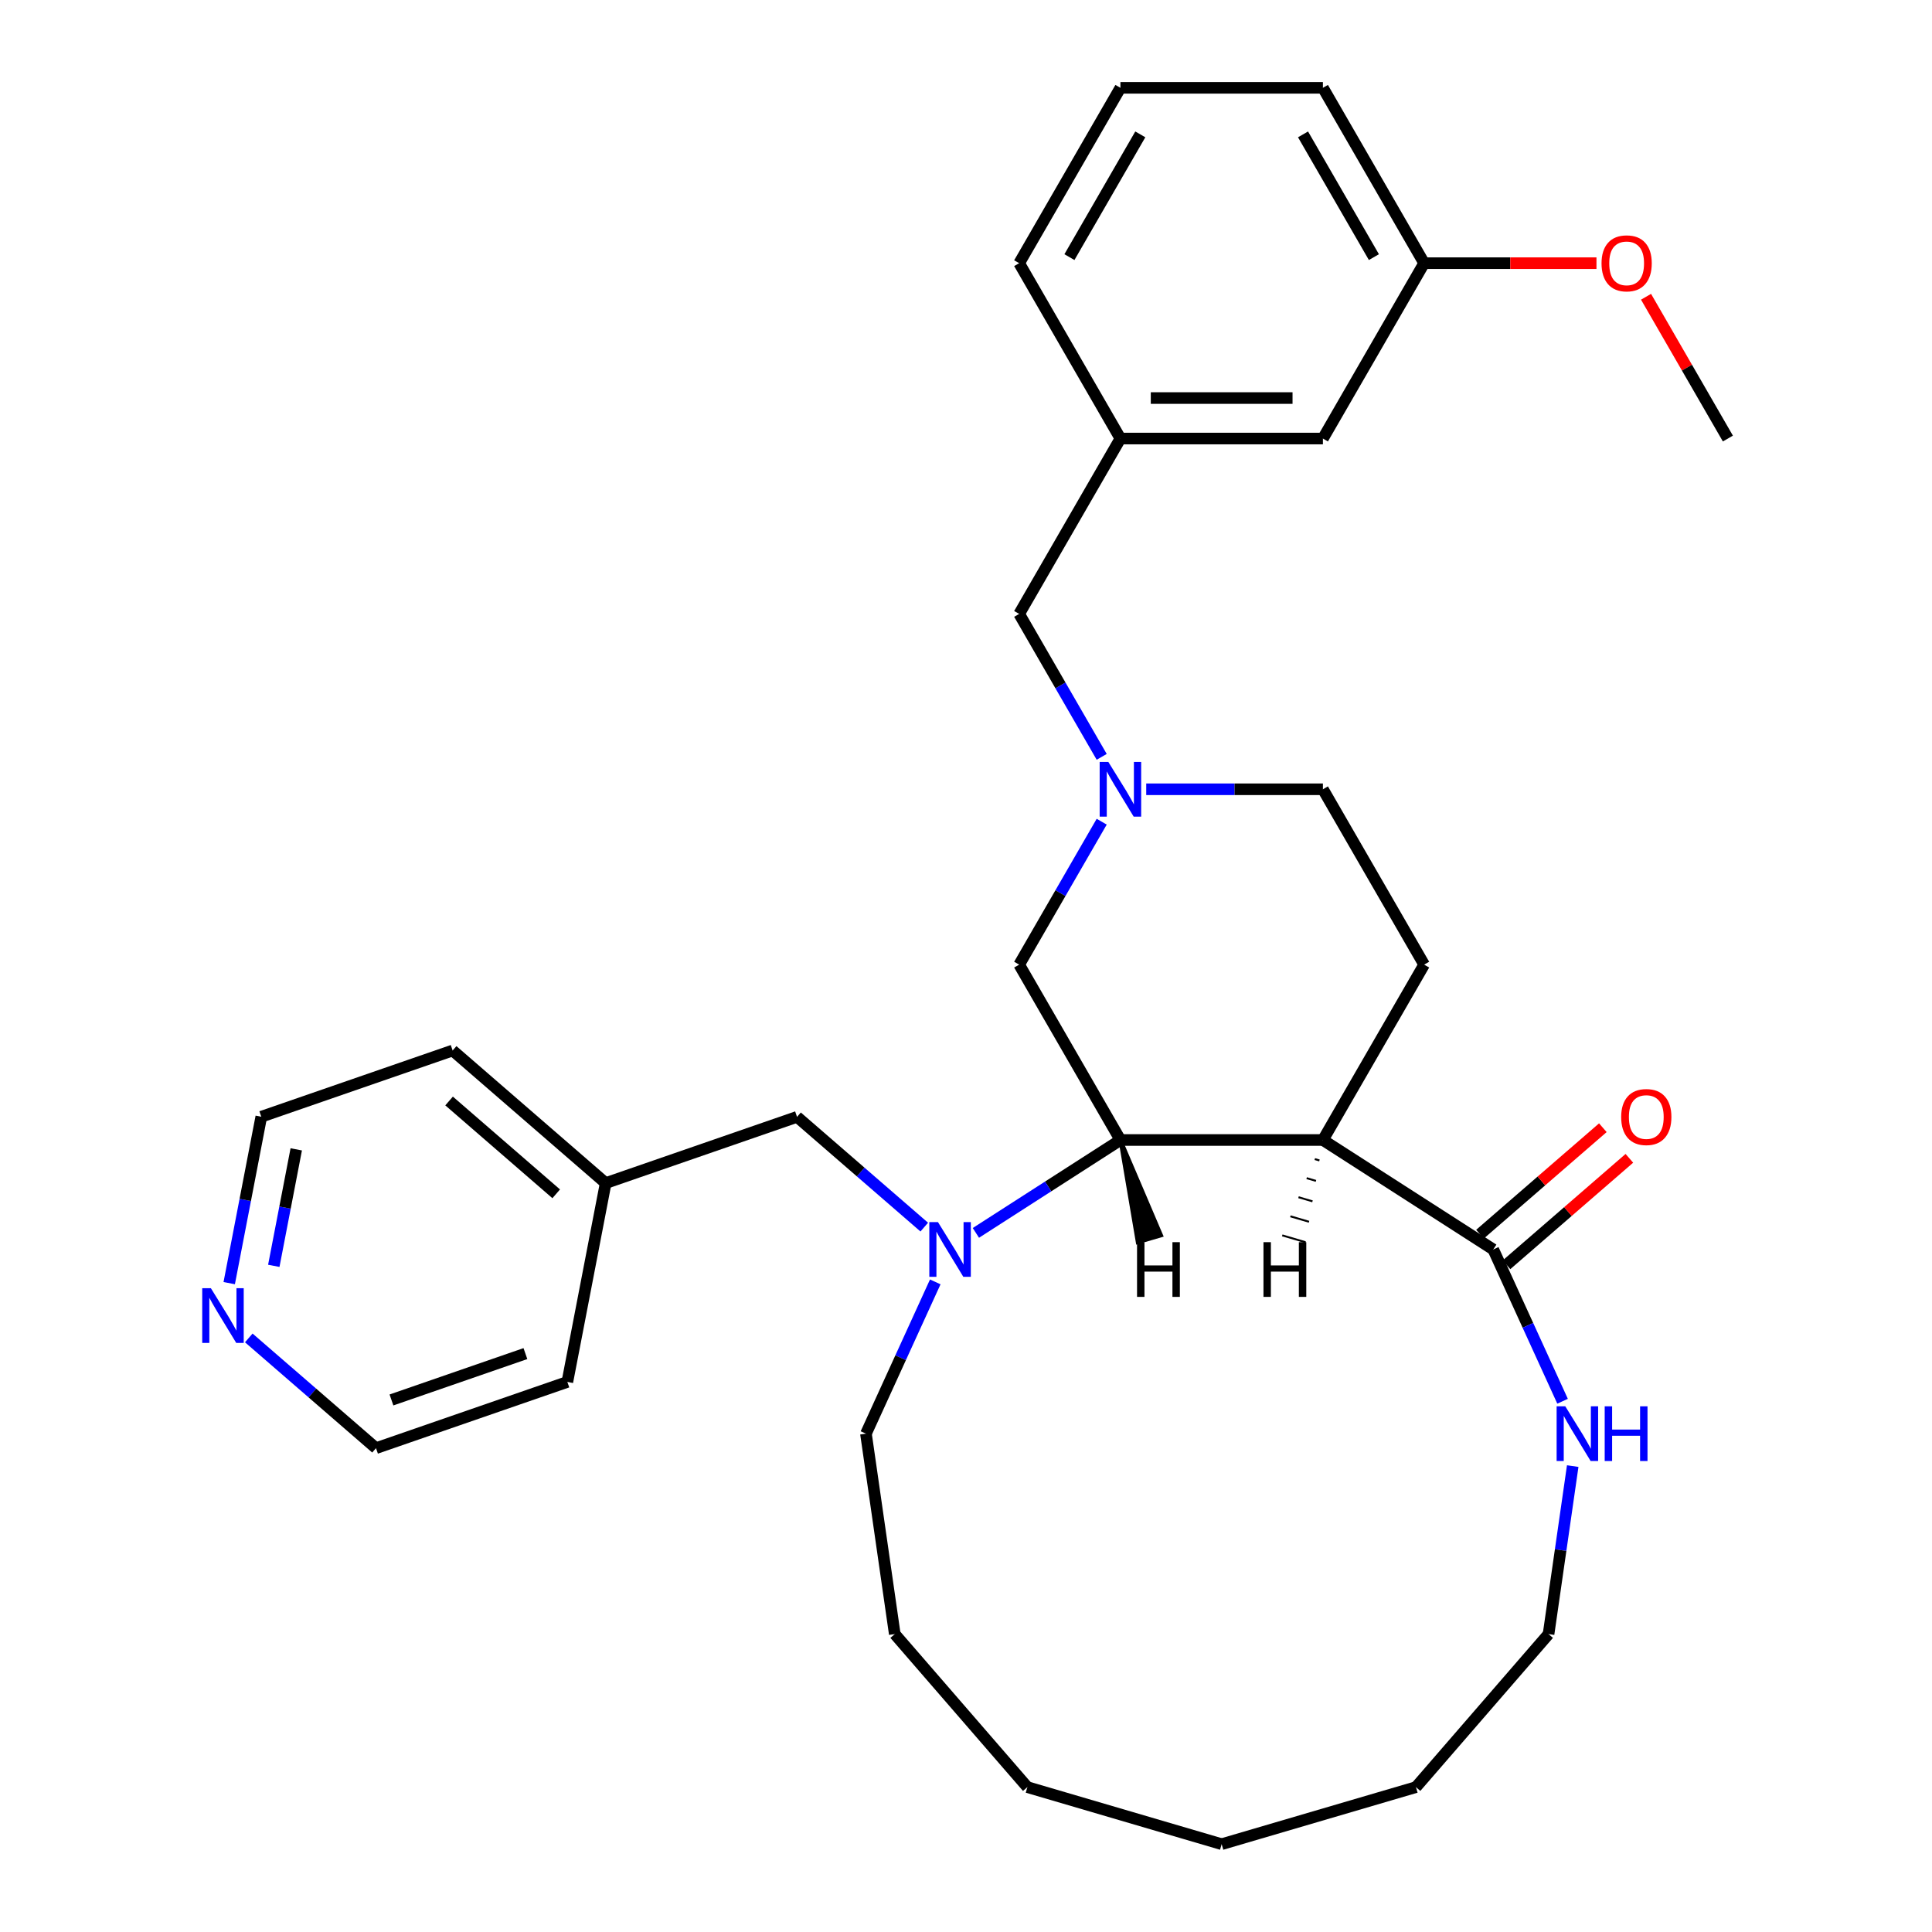 <?xml version='1.0' encoding='iso-8859-1'?>
<svg version='1.1' baseProfile='full'
              xmlns='http://www.w3.org/2000/svg'
                      xmlns:rdkit='http://www.rdkit.org/xml'
                      xmlns:xlink='http://www.w3.org/1999/xlink'
                  xml:space='preserve'
width='1000px' height='1000px' viewBox='0 0 1000 1000'>
<!-- END OF HEADER -->
<rect style='opacity:1.0;fill:#FFFFFF;stroke:none' width='1000' height='1000' x='0' y='0'> </rect>
<path class='bond-0' d='M 684.736,590.062 L 579.926,590.062' style='fill:none;fill-rule:evenodd;stroke:#000000;stroke-width:6px;stroke-linecap:butt;stroke-linejoin:miter;stroke-opacity:1' />
<path class='bond-2' d='M 684.736,590.062 L 772.907,646.726' style='fill:none;fill-rule:evenodd;stroke:#000000;stroke-width:6px;stroke-linecap:butt;stroke-linejoin:miter;stroke-opacity:1' />
<path class='bond-4' d='M 684.736,590.062 L 737.14,499.294' style='fill:none;fill-rule:evenodd;stroke:#000000;stroke-width:6px;stroke-linecap:butt;stroke-linejoin:miter;stroke-opacity:1' />
<path class='bond-35' d='M 680.526,599.935 L 682.939,600.643' style='fill:none;fill-rule:evenodd;stroke:#000000;stroke-width:1.0px;stroke-linecap:butt;stroke-linejoin:miter;stroke-opacity:1' />
<path class='bond-35' d='M 676.316,609.807 L 681.143,611.225' style='fill:none;fill-rule:evenodd;stroke:#000000;stroke-width:1.0px;stroke-linecap:butt;stroke-linejoin:miter;stroke-opacity:1' />
<path class='bond-35' d='M 672.106,619.68 L 679.347,621.806' style='fill:none;fill-rule:evenodd;stroke:#000000;stroke-width:1.0px;stroke-linecap:butt;stroke-linejoin:miter;stroke-opacity:1' />
<path class='bond-35' d='M 667.897,629.553 L 677.551,632.388' style='fill:none;fill-rule:evenodd;stroke:#000000;stroke-width:1.0px;stroke-linecap:butt;stroke-linejoin:miter;stroke-opacity:1' />
<path class='bond-35' d='M 663.687,639.426 L 675.755,642.969' style='fill:none;fill-rule:evenodd;stroke:#000000;stroke-width:1.0px;stroke-linecap:butt;stroke-linejoin:miter;stroke-opacity:1' />
<path class='bond-1' d='M 579.926,590.062 L 542.52,614.101' style='fill:none;fill-rule:evenodd;stroke:#000000;stroke-width:6px;stroke-linecap:butt;stroke-linejoin:miter;stroke-opacity:1' />
<path class='bond-1' d='M 542.52,614.101 L 505.115,638.14' style='fill:none;fill-rule:evenodd;stroke:#0000FF;stroke-width:6px;stroke-linecap:butt;stroke-linejoin:miter;stroke-opacity:1' />
<path class='bond-5' d='M 579.926,590.062 L 527.521,499.294' style='fill:none;fill-rule:evenodd;stroke:#000000;stroke-width:6px;stroke-linecap:butt;stroke-linejoin:miter;stroke-opacity:1' />
<path class='bond-36' d='M 579.926,590.062 L 588.907,642.969 L 600.975,639.426 Z' style='fill:#000000;fill-rule:evenodd;fill-opacity:1;stroke:#000000;stroke-width:2px;stroke-linecap:butt;stroke-linejoin:miter;stroke-opacity:1;' />
<path class='bond-7' d='M 478.394,635.149 L 445.469,606.62' style='fill:none;fill-rule:evenodd;stroke:#0000FF;stroke-width:6px;stroke-linecap:butt;stroke-linejoin:miter;stroke-opacity:1' />
<path class='bond-7' d='M 445.469,606.62 L 412.544,578.09' style='fill:none;fill-rule:evenodd;stroke:#000000;stroke-width:6px;stroke-linecap:butt;stroke-linejoin:miter;stroke-opacity:1' />
<path class='bond-14' d='M 484.091,663.506 L 466.153,702.785' style='fill:none;fill-rule:evenodd;stroke:#0000FF;stroke-width:6px;stroke-linecap:butt;stroke-linejoin:miter;stroke-opacity:1' />
<path class='bond-14' d='M 466.153,702.785 L 448.215,742.064' style='fill:none;fill-rule:evenodd;stroke:#000000;stroke-width:6px;stroke-linecap:butt;stroke-linejoin:miter;stroke-opacity:1' />
<path class='bond-6' d='M 772.907,646.726 L 790.845,686.005' style='fill:none;fill-rule:evenodd;stroke:#000000;stroke-width:6px;stroke-linecap:butt;stroke-linejoin:miter;stroke-opacity:1' />
<path class='bond-6' d='M 790.845,686.005 L 808.783,725.284' style='fill:none;fill-rule:evenodd;stroke:#0000FF;stroke-width:6px;stroke-linecap:butt;stroke-linejoin:miter;stroke-opacity:1' />
<path class='bond-8' d='M 779.771,654.647 L 811.565,627.097' style='fill:none;fill-rule:evenodd;stroke:#000000;stroke-width:6px;stroke-linecap:butt;stroke-linejoin:miter;stroke-opacity:1' />
<path class='bond-8' d='M 811.565,627.097 L 843.36,599.546' style='fill:none;fill-rule:evenodd;stroke:#FF0000;stroke-width:6px;stroke-linecap:butt;stroke-linejoin:miter;stroke-opacity:1' />
<path class='bond-8' d='M 766.044,638.805 L 797.838,611.255' style='fill:none;fill-rule:evenodd;stroke:#000000;stroke-width:6px;stroke-linecap:butt;stroke-linejoin:miter;stroke-opacity:1' />
<path class='bond-8' d='M 797.838,611.255 L 829.633,583.704' style='fill:none;fill-rule:evenodd;stroke:#FF0000;stroke-width:6px;stroke-linecap:butt;stroke-linejoin:miter;stroke-opacity:1' />
<path class='bond-3' d='M 593.286,408.526 L 639.011,408.526' style='fill:none;fill-rule:evenodd;stroke:#0000FF;stroke-width:6px;stroke-linecap:butt;stroke-linejoin:miter;stroke-opacity:1' />
<path class='bond-3' d='M 639.011,408.526 L 684.736,408.526' style='fill:none;fill-rule:evenodd;stroke:#000000;stroke-width:6px;stroke-linecap:butt;stroke-linejoin:miter;stroke-opacity:1' />
<path class='bond-9' d='M 570.238,391.746 L 548.879,354.752' style='fill:none;fill-rule:evenodd;stroke:#0000FF;stroke-width:6px;stroke-linecap:butt;stroke-linejoin:miter;stroke-opacity:1' />
<path class='bond-9' d='M 548.879,354.752 L 527.521,317.758' style='fill:none;fill-rule:evenodd;stroke:#000000;stroke-width:6px;stroke-linecap:butt;stroke-linejoin:miter;stroke-opacity:1' />
<path class='bond-31' d='M 570.238,425.306 L 548.879,462.3' style='fill:none;fill-rule:evenodd;stroke:#0000FF;stroke-width:6px;stroke-linecap:butt;stroke-linejoin:miter;stroke-opacity:1' />
<path class='bond-31' d='M 548.879,462.3 L 527.521,499.294' style='fill:none;fill-rule:evenodd;stroke:#000000;stroke-width:6px;stroke-linecap:butt;stroke-linejoin:miter;stroke-opacity:1' />
<path class='bond-11' d='M 737.14,499.294 L 684.736,408.526' style='fill:none;fill-rule:evenodd;stroke:#000000;stroke-width:6px;stroke-linecap:butt;stroke-linejoin:miter;stroke-opacity:1' />
<path class='bond-18' d='M 814.034,758.845 L 807.782,802.326' style='fill:none;fill-rule:evenodd;stroke:#0000FF;stroke-width:6px;stroke-linecap:butt;stroke-linejoin:miter;stroke-opacity:1' />
<path class='bond-18' d='M 807.782,802.326 L 801.531,845.807' style='fill:none;fill-rule:evenodd;stroke:#000000;stroke-width:6px;stroke-linecap:butt;stroke-linejoin:miter;stroke-opacity:1' />
<path class='bond-15' d='M 412.544,578.09 L 313.499,612.37' style='fill:none;fill-rule:evenodd;stroke:#000000;stroke-width:6px;stroke-linecap:butt;stroke-linejoin:miter;stroke-opacity:1' />
<path class='bond-12' d='M 527.521,317.758 L 579.926,226.99' style='fill:none;fill-rule:evenodd;stroke:#000000;stroke-width:6px;stroke-linecap:butt;stroke-linejoin:miter;stroke-opacity:1' />
<path class='bond-10' d='M 118.643,664.15 L 126.943,621.082' style='fill:none;fill-rule:evenodd;stroke:#0000FF;stroke-width:6px;stroke-linecap:butt;stroke-linejoin:miter;stroke-opacity:1' />
<path class='bond-10' d='M 126.943,621.082 L 135.244,578.014' style='fill:none;fill-rule:evenodd;stroke:#000000;stroke-width:6px;stroke-linecap:butt;stroke-linejoin:miter;stroke-opacity:1' />
<path class='bond-10' d='M 141.716,655.197 L 147.527,625.049' style='fill:none;fill-rule:evenodd;stroke:#0000FF;stroke-width:6px;stroke-linecap:butt;stroke-linejoin:miter;stroke-opacity:1' />
<path class='bond-10' d='M 147.527,625.049 L 153.337,594.902' style='fill:none;fill-rule:evenodd;stroke:#000000;stroke-width:6px;stroke-linecap:butt;stroke-linejoin:miter;stroke-opacity:1' />
<path class='bond-33' d='M 128.769,692.507 L 161.694,721.036' style='fill:none;fill-rule:evenodd;stroke:#0000FF;stroke-width:6px;stroke-linecap:butt;stroke-linejoin:miter;stroke-opacity:1' />
<path class='bond-33' d='M 161.694,721.036 L 194.619,749.566' style='fill:none;fill-rule:evenodd;stroke:#000000;stroke-width:6px;stroke-linecap:butt;stroke-linejoin:miter;stroke-opacity:1' />
<path class='bond-13' d='M 579.926,226.99 L 684.736,226.99' style='fill:none;fill-rule:evenodd;stroke:#000000;stroke-width:6px;stroke-linecap:butt;stroke-linejoin:miter;stroke-opacity:1' />
<path class='bond-13' d='M 595.647,206.028 L 669.014,206.028' style='fill:none;fill-rule:evenodd;stroke:#000000;stroke-width:6px;stroke-linecap:butt;stroke-linejoin:miter;stroke-opacity:1' />
<path class='bond-22' d='M 579.926,226.99 L 527.521,136.222' style='fill:none;fill-rule:evenodd;stroke:#000000;stroke-width:6px;stroke-linecap:butt;stroke-linejoin:miter;stroke-opacity:1' />
<path class='bond-16' d='M 684.736,226.99 L 737.14,136.222' style='fill:none;fill-rule:evenodd;stroke:#000000;stroke-width:6px;stroke-linecap:butt;stroke-linejoin:miter;stroke-opacity:1' />
<path class='bond-27' d='M 448.215,742.064 L 463.131,845.807' style='fill:none;fill-rule:evenodd;stroke:#000000;stroke-width:6px;stroke-linecap:butt;stroke-linejoin:miter;stroke-opacity:1' />
<path class='bond-24' d='M 313.499,612.37 L 293.664,715.286' style='fill:none;fill-rule:evenodd;stroke:#000000;stroke-width:6px;stroke-linecap:butt;stroke-linejoin:miter;stroke-opacity:1' />
<path class='bond-25' d='M 313.499,612.37 L 234.289,543.735' style='fill:none;fill-rule:evenodd;stroke:#000000;stroke-width:6px;stroke-linecap:butt;stroke-linejoin:miter;stroke-opacity:1' />
<path class='bond-25' d='M 287.891,617.917 L 232.444,569.872' style='fill:none;fill-rule:evenodd;stroke:#000000;stroke-width:6px;stroke-linecap:butt;stroke-linejoin:miter;stroke-opacity:1' />
<path class='bond-17' d='M 737.14,136.222 L 781.735,136.222' style='fill:none;fill-rule:evenodd;stroke:#000000;stroke-width:6px;stroke-linecap:butt;stroke-linejoin:miter;stroke-opacity:1' />
<path class='bond-17' d='M 781.735,136.222 L 826.33,136.222' style='fill:none;fill-rule:evenodd;stroke:#FF0000;stroke-width:6px;stroke-linecap:butt;stroke-linejoin:miter;stroke-opacity:1' />
<path class='bond-34' d='M 737.14,136.222 L 684.736,45.455' style='fill:none;fill-rule:evenodd;stroke:#000000;stroke-width:6px;stroke-linecap:butt;stroke-linejoin:miter;stroke-opacity:1' />
<path class='bond-34' d='M 711.126,133.088 L 674.443,69.551' style='fill:none;fill-rule:evenodd;stroke:#000000;stroke-width:6px;stroke-linecap:butt;stroke-linejoin:miter;stroke-opacity:1' />
<path class='bond-26' d='M 851.985,153.603 L 873.17,190.296' style='fill:none;fill-rule:evenodd;stroke:#FF0000;stroke-width:6px;stroke-linecap:butt;stroke-linejoin:miter;stroke-opacity:1' />
<path class='bond-26' d='M 873.17,190.296 L 894.355,226.99' style='fill:none;fill-rule:evenodd;stroke:#000000;stroke-width:6px;stroke-linecap:butt;stroke-linejoin:miter;stroke-opacity:1' />
<path class='bond-28' d='M 801.531,845.807 L 732.895,925.017' style='fill:none;fill-rule:evenodd;stroke:#000000;stroke-width:6px;stroke-linecap:butt;stroke-linejoin:miter;stroke-opacity:1' />
<path class='bond-19' d='M 579.926,45.455 L 527.521,136.222' style='fill:none;fill-rule:evenodd;stroke:#000000;stroke-width:6px;stroke-linecap:butt;stroke-linejoin:miter;stroke-opacity:1' />
<path class='bond-19' d='M 590.219,69.551 L 553.535,133.088' style='fill:none;fill-rule:evenodd;stroke:#000000;stroke-width:6px;stroke-linecap:butt;stroke-linejoin:miter;stroke-opacity:1' />
<path class='bond-23' d='M 579.926,45.455 L 684.736,45.455' style='fill:none;fill-rule:evenodd;stroke:#000000;stroke-width:6px;stroke-linecap:butt;stroke-linejoin:miter;stroke-opacity:1' />
<path class='bond-20' d='M 194.619,749.566 L 293.664,715.286' style='fill:none;fill-rule:evenodd;stroke:#000000;stroke-width:6px;stroke-linecap:butt;stroke-linejoin:miter;stroke-opacity:1' />
<path class='bond-20' d='M 202.619,724.615 L 271.951,700.619' style='fill:none;fill-rule:evenodd;stroke:#000000;stroke-width:6px;stroke-linecap:butt;stroke-linejoin:miter;stroke-opacity:1' />
<path class='bond-21' d='M 135.244,578.014 L 234.289,543.735' style='fill:none;fill-rule:evenodd;stroke:#000000;stroke-width:6px;stroke-linecap:butt;stroke-linejoin:miter;stroke-opacity:1' />
<path class='bond-30' d='M 463.131,845.807 L 531.767,925.017' style='fill:none;fill-rule:evenodd;stroke:#000000;stroke-width:6px;stroke-linecap:butt;stroke-linejoin:miter;stroke-opacity:1' />
<path class='bond-29' d='M 732.895,925.017 L 632.331,954.545' style='fill:none;fill-rule:evenodd;stroke:#000000;stroke-width:6px;stroke-linecap:butt;stroke-linejoin:miter;stroke-opacity:1' />
<path class='bond-32' d='M 632.331,954.545 L 531.767,925.017' style='fill:none;fill-rule:evenodd;stroke:#000000;stroke-width:6px;stroke-linecap:butt;stroke-linejoin:miter;stroke-opacity:1' />
<path  class='atom-2' d='M 485.494 632.566
L 494.774 647.566
Q 495.694 649.046, 497.174 651.726
Q 498.654 654.406, 498.734 654.566
L 498.734 632.566
L 502.494 632.566
L 502.494 660.886
L 498.614 660.886
L 488.654 644.486
Q 487.494 642.566, 486.254 640.366
Q 485.054 638.166, 484.694 637.486
L 484.694 660.886
L 481.014 660.886
L 481.014 632.566
L 485.494 632.566
' fill='#0000FF'/>
<path  class='atom-4' d='M 573.666 394.366
L 582.946 409.366
Q 583.866 410.846, 585.346 413.526
Q 586.826 416.206, 586.906 416.366
L 586.906 394.366
L 590.666 394.366
L 590.666 422.686
L 586.786 422.686
L 576.826 406.286
Q 575.666 404.366, 574.426 402.166
Q 573.226 399.966, 572.866 399.286
L 572.866 422.686
L 569.186 422.686
L 569.186 394.366
L 573.666 394.366
' fill='#0000FF'/>
<path  class='atom-7' d='M 810.187 727.904
L 819.467 742.904
Q 820.387 744.384, 821.867 747.064
Q 823.347 749.744, 823.427 749.904
L 823.427 727.904
L 827.187 727.904
L 827.187 756.224
L 823.307 756.224
L 813.347 739.824
Q 812.187 737.904, 810.947 735.704
Q 809.747 733.504, 809.387 732.824
L 809.387 756.224
L 805.707 756.224
L 805.707 727.904
L 810.187 727.904
' fill='#0000FF'/>
<path  class='atom-7' d='M 830.587 727.904
L 834.427 727.904
L 834.427 739.944
L 848.907 739.944
L 848.907 727.904
L 852.747 727.904
L 852.747 756.224
L 848.907 756.224
L 848.907 743.144
L 834.427 743.144
L 834.427 756.224
L 830.587 756.224
L 830.587 727.904
' fill='#0000FF'/>
<path  class='atom-9' d='M 839.117 578.17
Q 839.117 571.37, 842.477 567.57
Q 845.837 563.77, 852.117 563.77
Q 858.397 563.77, 861.757 567.57
Q 865.117 571.37, 865.117 578.17
Q 865.117 585.05, 861.717 588.97
Q 858.317 592.85, 852.117 592.85
Q 845.877 592.85, 842.477 588.97
Q 839.117 585.09, 839.117 578.17
M 852.117 589.65
Q 856.437 589.65, 858.757 586.77
Q 861.117 583.85, 861.117 578.17
Q 861.117 572.61, 858.757 569.81
Q 856.437 566.97, 852.117 566.97
Q 847.797 566.97, 845.437 569.77
Q 843.117 572.57, 843.117 578.17
Q 843.117 583.89, 845.437 586.77
Q 847.797 589.65, 852.117 589.65
' fill='#FF0000'/>
<path  class='atom-11' d='M 109.149 666.77
L 118.429 681.77
Q 119.349 683.25, 120.829 685.93
Q 122.309 688.61, 122.389 688.77
L 122.389 666.77
L 126.149 666.77
L 126.149 695.09
L 122.269 695.09
L 112.309 678.69
Q 111.149 676.77, 109.909 674.57
Q 108.709 672.37, 108.349 671.69
L 108.349 695.09
L 104.669 695.09
L 104.669 666.77
L 109.149 666.77
' fill='#0000FF'/>
<path  class='atom-18' d='M 828.95 136.302
Q 828.95 129.502, 832.31 125.702
Q 835.67 121.902, 841.95 121.902
Q 848.23 121.902, 851.59 125.702
Q 854.95 129.502, 854.95 136.302
Q 854.95 143.182, 851.55 147.102
Q 848.15 150.982, 841.95 150.982
Q 835.71 150.982, 832.31 147.102
Q 828.95 143.222, 828.95 136.302
M 841.95 147.782
Q 846.27 147.782, 848.59 144.902
Q 850.95 141.982, 850.95 136.302
Q 850.95 130.742, 848.59 127.942
Q 846.27 125.102, 841.95 125.102
Q 837.63 125.102, 835.27 127.902
Q 832.95 130.702, 832.95 136.302
Q 832.95 142.022, 835.27 144.902
Q 837.63 147.782, 841.95 147.782
' fill='#FF0000'/>
<path  class='atom-32' d='M 653.97 642.944
L 657.81 642.944
L 657.81 654.984
L 672.29 654.984
L 672.29 642.944
L 676.13 642.944
L 676.13 671.264
L 672.29 671.264
L 672.29 658.184
L 657.81 658.184
L 657.81 671.264
L 653.97 671.264
L 653.97 642.944
' fill='#000000'/>
<path  class='atom-33' d='M 588.531 642.944
L 592.371 642.944
L 592.371 654.984
L 606.851 654.984
L 606.851 642.944
L 610.691 642.944
L 610.691 671.264
L 606.851 671.264
L 606.851 658.184
L 592.371 658.184
L 592.371 671.264
L 588.531 671.264
L 588.531 642.944
' fill='#000000'/>
</svg>

